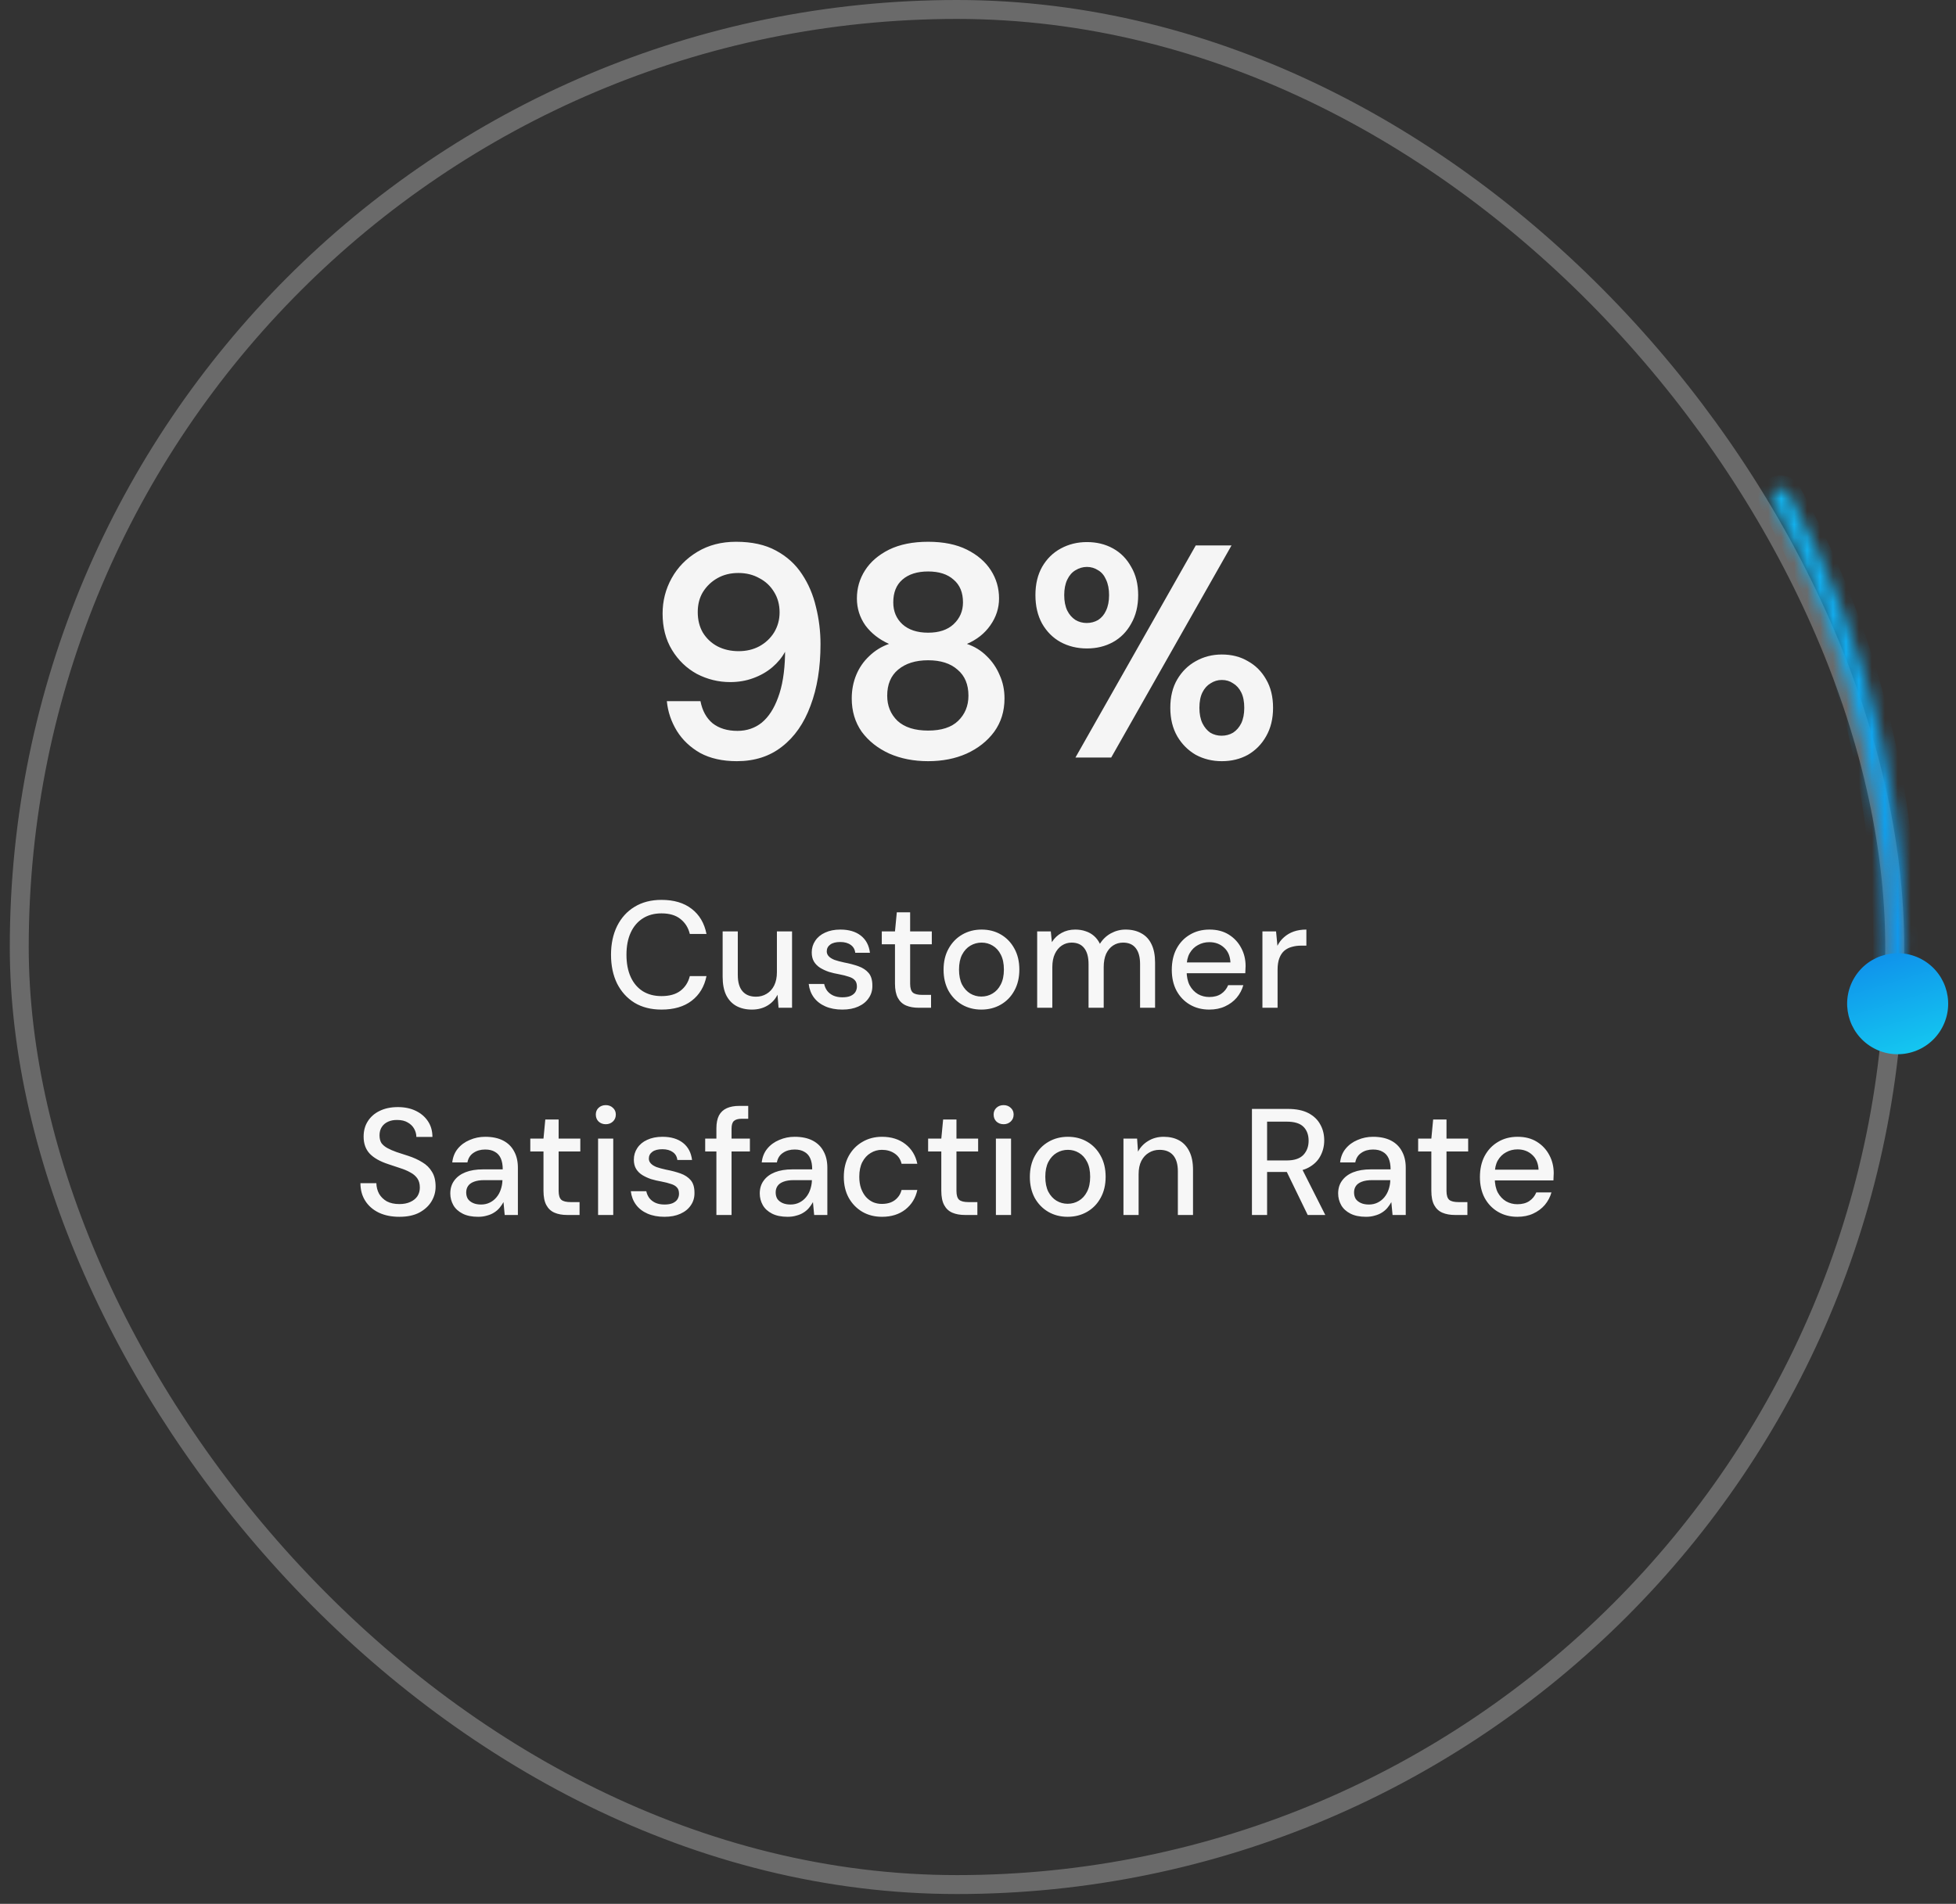 <svg width="151" height="147" viewBox="0 0 151 147" fill="none" xmlns="http://www.w3.org/2000/svg">
<rect x="0" y="0" width="151" height="147" fill="#333333" stroke="none"/>
<rect x="1.487" y="0.731" width="144.782" height="144.782" rx="72.391" stroke="#6A6A6A" stroke-width="1.462"/>
<path d="M56.884 58.773C55.776 58.773 54.833 58.562 54.053 58.141C53.288 57.704 52.688 57.135 52.251 56.433C51.814 55.715 51.557 54.951 51.479 54.14H54.076C54.216 54.873 54.528 55.443 55.012 55.848C55.511 56.238 56.151 56.433 56.931 56.433C57.648 56.433 58.272 56.222 58.803 55.801C59.333 55.364 59.754 54.717 60.066 53.859C60.394 52.986 60.573 51.894 60.604 50.583C60.604 50.552 60.604 50.513 60.604 50.466C60.604 50.419 60.604 50.373 60.604 50.326C60.37 50.763 60.043 51.16 59.622 51.519C59.2 51.878 58.709 52.159 58.147 52.362C57.602 52.564 57.009 52.666 56.369 52.666C55.464 52.666 54.606 52.455 53.795 52.034C53 51.597 52.36 50.981 51.877 50.185C51.393 49.39 51.151 48.454 51.151 47.378C51.151 46.395 51.385 45.482 51.853 44.64C52.321 43.798 52.984 43.119 53.842 42.604C54.7 42.089 55.691 41.832 56.814 41.832C58.046 41.832 59.076 42.058 59.902 42.511C60.745 42.963 61.416 43.571 61.915 44.336C62.414 45.084 62.773 45.927 62.991 46.863C63.225 47.799 63.342 48.758 63.342 49.741C63.342 51.55 63.085 53.134 62.57 54.491C62.071 55.848 61.337 56.901 60.37 57.65C59.419 58.399 58.257 58.773 56.884 58.773ZM57.024 50.279C57.617 50.279 58.147 50.154 58.615 49.905C59.099 49.639 59.481 49.281 59.762 48.828C60.043 48.36 60.183 47.846 60.183 47.284C60.183 46.691 60.043 46.169 59.762 45.716C59.481 45.248 59.099 44.889 58.615 44.64C58.147 44.375 57.609 44.242 57.001 44.242C56.392 44.242 55.854 44.375 55.386 44.64C54.918 44.905 54.544 45.264 54.263 45.716C53.998 46.153 53.865 46.668 53.865 47.261C53.865 47.869 53.998 48.399 54.263 48.852C54.544 49.304 54.918 49.655 55.386 49.905C55.87 50.154 56.416 50.279 57.024 50.279ZM71.65 58.773C70.542 58.773 69.544 58.578 68.655 58.188C67.766 57.782 67.056 57.221 66.525 56.503C66.011 55.77 65.753 54.912 65.753 53.929C65.753 53.274 65.87 52.666 66.104 52.104C66.338 51.543 66.674 51.059 67.11 50.654C67.547 50.232 68.054 49.92 68.631 49.718C67.867 49.374 67.259 48.899 66.806 48.29C66.369 47.666 66.151 46.972 66.151 46.208C66.151 45.412 66.362 44.687 66.783 44.032C67.204 43.376 67.82 42.846 68.631 42.44C69.458 42.035 70.464 41.832 71.65 41.832C72.835 41.832 73.834 42.035 74.645 42.44C75.456 42.846 76.072 43.376 76.493 44.032C76.915 44.687 77.125 45.412 77.125 46.208C77.125 46.956 76.899 47.651 76.447 48.29C76.01 48.914 75.409 49.39 74.645 49.718C75.238 49.92 75.745 50.232 76.166 50.654C76.603 51.075 76.938 51.566 77.172 52.128C77.422 52.674 77.546 53.274 77.546 53.929C77.546 54.912 77.281 55.77 76.751 56.503C76.22 57.221 75.511 57.782 74.621 58.188C73.748 58.578 72.757 58.773 71.65 58.773ZM71.65 56.41C72.679 56.41 73.451 56.16 73.966 55.661C74.497 55.146 74.762 54.499 74.762 53.719C74.762 52.845 74.481 52.174 73.919 51.706C73.374 51.223 72.617 50.981 71.65 50.981C70.683 50.981 69.91 51.223 69.333 51.706C68.772 52.174 68.491 52.845 68.491 53.719C68.491 54.499 68.756 55.146 69.287 55.661C69.832 56.16 70.62 56.41 71.65 56.41ZM71.65 48.852C72.492 48.852 73.147 48.633 73.615 48.197C74.099 47.744 74.341 47.183 74.341 46.512C74.341 45.748 74.099 45.163 73.615 44.757C73.147 44.336 72.492 44.125 71.65 44.125C70.807 44.125 70.144 44.336 69.661 44.757C69.193 45.163 68.959 45.748 68.959 46.512C68.959 47.198 69.193 47.76 69.661 48.197C70.144 48.633 70.807 48.852 71.65 48.852ZM83.022 58.492L92.311 42.113H95.072L85.783 58.492H83.022ZM94.323 58.773C93.59 58.773 92.919 58.609 92.311 58.282C91.718 57.938 91.243 57.463 90.884 56.854C90.525 56.23 90.346 55.497 90.346 54.655C90.346 53.797 90.525 53.064 90.884 52.455C91.243 51.847 91.718 51.379 92.311 51.051C92.919 50.708 93.59 50.536 94.323 50.536C95.088 50.536 95.759 50.708 96.336 51.051C96.929 51.379 97.397 51.847 97.74 52.455C98.099 53.064 98.278 53.797 98.278 54.655C98.278 55.497 98.099 56.23 97.74 56.854C97.397 57.463 96.929 57.938 96.336 58.282C95.743 58.609 95.072 58.773 94.323 58.773ZM94.3 56.807C94.628 56.807 94.924 56.73 95.189 56.574C95.454 56.402 95.665 56.16 95.821 55.848C95.977 55.52 96.055 55.123 96.055 54.655C96.055 54.171 95.977 53.773 95.821 53.461C95.665 53.149 95.454 52.915 95.189 52.759C94.94 52.588 94.651 52.502 94.323 52.502C94.011 52.502 93.723 52.588 93.458 52.759C93.192 52.915 92.982 53.149 92.826 53.461C92.67 53.773 92.592 54.171 92.592 54.655C92.592 55.123 92.67 55.52 92.826 55.848C92.982 56.16 93.185 56.402 93.434 56.574C93.7 56.73 93.988 56.807 94.3 56.807ZM83.911 50.069C83.162 50.069 82.484 49.905 81.875 49.577C81.282 49.25 80.807 48.774 80.448 48.15C80.105 47.526 79.933 46.793 79.933 45.95C79.933 45.108 80.105 44.383 80.448 43.774C80.807 43.15 81.29 42.674 81.899 42.347C82.507 42.019 83.178 41.855 83.911 41.855C84.66 41.855 85.331 42.019 85.923 42.347C86.516 42.674 86.984 43.15 87.327 43.774C87.686 44.383 87.865 45.108 87.865 45.95C87.865 46.793 87.686 47.526 87.327 48.15C86.984 48.774 86.516 49.25 85.923 49.577C85.331 49.905 84.66 50.069 83.911 50.069ZM83.888 48.103C84.215 48.103 84.511 48.025 84.777 47.869C85.042 47.697 85.245 47.456 85.385 47.144C85.541 46.816 85.619 46.418 85.619 45.95C85.619 45.482 85.541 45.084 85.385 44.757C85.245 44.429 85.042 44.188 84.777 44.032C84.511 43.86 84.223 43.774 83.911 43.774C83.599 43.774 83.302 43.86 83.022 44.032C82.757 44.188 82.546 44.429 82.39 44.757C82.234 45.084 82.156 45.482 82.156 45.95C82.156 46.418 82.234 46.816 82.39 47.144C82.546 47.456 82.757 47.697 83.022 47.869C83.287 48.025 83.576 48.103 83.888 48.103Z" fill="#F5F5F5"/>
<path d="M51.065 77.953C50.261 77.953 49.567 77.777 48.982 77.426C48.405 77.068 47.957 76.572 47.637 75.941C47.325 75.301 47.169 74.56 47.169 73.718C47.169 72.883 47.325 72.146 47.637 71.507C47.957 70.867 48.405 70.372 48.982 70.021C49.567 69.662 50.261 69.482 51.065 69.482C52.024 69.482 52.8 69.713 53.393 70.173C53.994 70.633 54.376 71.28 54.54 72.115H53.253C53.136 71.631 52.894 71.245 52.527 70.957C52.169 70.668 51.681 70.524 51.065 70.524C50.511 70.524 50.031 70.652 49.626 70.91C49.22 71.167 48.908 71.534 48.69 72.01C48.471 72.485 48.362 73.055 48.362 73.718C48.362 74.381 48.471 74.954 48.69 75.438C48.908 75.913 49.22 76.28 49.626 76.537C50.031 76.787 50.511 76.912 51.065 76.912C51.681 76.912 52.169 76.775 52.527 76.502C52.894 76.221 53.136 75.843 53.253 75.367H54.54C54.376 76.178 53.994 76.814 53.393 77.274C52.8 77.727 52.024 77.953 51.065 77.953ZM58.045 77.953C57.585 77.953 57.183 77.859 56.84 77.672C56.505 77.485 56.243 77.204 56.056 76.83C55.877 76.455 55.787 75.984 55.787 75.414V71.916H56.957V75.285C56.957 75.839 57.078 76.257 57.32 76.537C57.562 76.818 57.909 76.958 58.361 76.958C58.665 76.958 58.938 76.884 59.18 76.736C59.43 76.588 59.625 76.374 59.765 76.093C59.905 75.812 59.976 75.469 59.976 75.063V71.916H61.145V77.812H60.104L60.022 76.806C59.843 77.165 59.582 77.446 59.239 77.649C58.895 77.852 58.498 77.953 58.045 77.953ZM65.029 77.953C64.53 77.953 64.093 77.871 63.718 77.707C63.344 77.543 63.048 77.313 62.829 77.017C62.611 76.721 62.478 76.374 62.431 75.976H63.625C63.664 76.163 63.738 76.335 63.847 76.49C63.964 76.646 64.12 76.771 64.315 76.865C64.518 76.958 64.756 77.005 65.029 77.005C65.286 77.005 65.497 76.97 65.66 76.9C65.832 76.822 65.957 76.721 66.035 76.596C66.113 76.463 66.152 76.323 66.152 76.175C66.152 75.956 66.097 75.792 65.988 75.683C65.887 75.566 65.731 75.477 65.52 75.414C65.317 75.344 65.072 75.281 64.783 75.227C64.51 75.18 64.245 75.118 63.987 75.04C63.738 74.954 63.512 74.849 63.309 74.724C63.114 74.599 62.958 74.443 62.841 74.256C62.724 74.061 62.665 73.823 62.665 73.542C62.665 73.207 62.755 72.906 62.934 72.641C63.114 72.368 63.367 72.158 63.695 72.01C64.03 71.853 64.424 71.775 64.877 71.775C65.532 71.775 66.058 71.931 66.456 72.243C66.854 72.555 67.088 72.996 67.158 73.566H66.023C65.992 73.3 65.875 73.098 65.672 72.957C65.469 72.809 65.2 72.735 64.865 72.735C64.53 72.735 64.272 72.801 64.093 72.934C63.913 73.066 63.824 73.242 63.824 73.46C63.824 73.601 63.874 73.725 63.976 73.835C64.077 73.944 64.225 74.037 64.42 74.115C64.623 74.186 64.869 74.252 65.157 74.314C65.571 74.392 65.941 74.49 66.269 74.607C66.597 74.724 66.858 74.895 67.053 75.122C67.248 75.348 67.345 75.671 67.345 76.093C67.353 76.459 67.26 76.783 67.064 77.064C66.877 77.344 66.608 77.563 66.257 77.719C65.914 77.875 65.504 77.953 65.029 77.953ZM70.916 77.812C70.542 77.812 70.218 77.754 69.945 77.637C69.672 77.52 69.462 77.325 69.314 77.052C69.165 76.779 69.091 76.409 69.091 75.941V72.91H68.073V71.916H69.091L69.232 70.442H70.261V71.916H71.934V72.91H70.261V75.952C70.261 76.288 70.331 76.518 70.472 76.642C70.612 76.76 70.854 76.818 71.197 76.818H71.876V77.812H70.916ZM75.755 77.953C75.201 77.953 74.702 77.824 74.258 77.567C73.821 77.309 73.474 76.951 73.216 76.49C72.967 76.022 72.842 75.484 72.842 74.876C72.842 74.252 72.971 73.71 73.228 73.25C73.486 72.782 73.837 72.419 74.281 72.162C74.726 71.904 75.225 71.775 75.779 71.775C76.34 71.775 76.84 71.904 77.276 72.162C77.713 72.419 78.056 72.778 78.306 73.238C78.563 73.698 78.692 74.24 78.692 74.864C78.692 75.488 78.563 76.03 78.306 76.49C78.056 76.951 77.709 77.309 77.264 77.567C76.82 77.824 76.317 77.953 75.755 77.953ZM75.755 76.947C76.075 76.947 76.364 76.869 76.621 76.713C76.886 76.557 77.097 76.327 77.253 76.022C77.417 75.71 77.499 75.324 77.499 74.864C77.499 74.404 77.421 74.022 77.264 73.718C77.109 73.406 76.898 73.172 76.633 73.016C76.375 72.86 76.091 72.782 75.779 72.782C75.467 72.782 75.178 72.86 74.913 73.016C74.648 73.172 74.433 73.406 74.269 73.718C74.114 74.022 74.035 74.404 74.035 74.864C74.035 75.324 74.114 75.71 74.269 76.022C74.433 76.327 74.644 76.557 74.901 76.713C75.166 76.869 75.451 76.947 75.755 76.947ZM80.068 77.812V71.916H81.121L81.203 72.747C81.39 72.442 81.64 72.204 81.952 72.033C82.264 71.861 82.615 71.775 83.005 71.775C83.301 71.775 83.57 71.818 83.812 71.904C84.054 71.982 84.268 72.103 84.456 72.267C84.643 72.431 84.795 72.633 84.912 72.875C85.122 72.532 85.403 72.263 85.754 72.068C86.113 71.873 86.491 71.775 86.889 71.775C87.365 71.775 87.774 71.873 88.117 72.068C88.461 72.255 88.722 72.54 88.901 72.922C89.081 73.296 89.17 73.764 89.17 74.326V77.812H88.012V74.443C88.012 73.897 87.899 73.484 87.673 73.203C87.454 72.922 87.131 72.782 86.702 72.782C86.413 72.782 86.156 72.856 85.93 73.004C85.703 73.152 85.524 73.367 85.391 73.647C85.267 73.928 85.204 74.271 85.204 74.677V77.812H84.034V74.443C84.034 73.897 83.921 73.484 83.695 73.203C83.477 72.922 83.153 72.782 82.724 72.782C82.451 72.782 82.201 72.856 81.975 73.004C81.749 73.152 81.57 73.367 81.437 73.647C81.304 73.928 81.238 74.271 81.238 74.677V77.812H80.068ZM93.35 77.953C92.788 77.953 92.289 77.824 91.852 77.567C91.415 77.309 91.072 76.951 90.823 76.49C90.581 76.03 90.46 75.496 90.46 74.888C90.46 74.264 90.581 73.722 90.823 73.261C91.072 72.793 91.415 72.431 91.852 72.173C92.289 71.908 92.796 71.775 93.373 71.775C93.95 71.775 94.446 71.904 94.859 72.162C95.272 72.419 95.592 72.762 95.818 73.191C96.044 73.612 96.158 74.08 96.158 74.595C96.158 74.673 96.154 74.759 96.146 74.853C96.146 74.938 96.142 75.036 96.134 75.145H91.314V74.314H94.988C94.964 73.823 94.8 73.441 94.496 73.168C94.192 72.887 93.814 72.747 93.361 72.747C93.042 72.747 92.749 72.821 92.484 72.969C92.219 73.109 92.004 73.32 91.841 73.601C91.684 73.874 91.606 74.221 91.606 74.642V74.969C91.606 75.406 91.684 75.777 91.841 76.081C92.004 76.377 92.219 76.603 92.484 76.76C92.749 76.908 93.038 76.982 93.35 76.982C93.724 76.982 94.032 76.9 94.274 76.736C94.516 76.572 94.695 76.35 94.812 76.069H95.982C95.881 76.428 95.709 76.752 95.467 77.04C95.226 77.321 94.925 77.543 94.567 77.707C94.216 77.871 93.81 77.953 93.35 77.953ZM97.457 77.812V71.916H98.51L98.616 73.027C98.748 72.762 98.92 72.54 99.13 72.361C99.341 72.173 99.587 72.029 99.868 71.928C100.156 71.826 100.484 71.775 100.85 71.775V73.016H100.429C100.187 73.016 99.957 73.047 99.739 73.109C99.52 73.164 99.326 73.261 99.154 73.402C98.99 73.542 98.861 73.733 98.768 73.975C98.674 74.217 98.627 74.517 98.627 74.876V77.812H97.457ZM30.832 93.953C30.232 93.953 29.705 93.848 29.253 93.637C28.8 93.419 28.449 93.114 28.2 92.724C27.95 92.335 27.825 91.878 27.825 91.356H29.054C29.061 91.652 29.132 91.925 29.264 92.175C29.405 92.416 29.604 92.611 29.861 92.76C30.126 92.9 30.45 92.97 30.832 92.97C31.16 92.97 31.44 92.915 31.674 92.806C31.916 92.697 32.099 92.549 32.224 92.362C32.349 92.167 32.411 91.945 32.411 91.695C32.411 91.406 32.345 91.168 32.213 90.981C32.08 90.794 31.901 90.642 31.674 90.525C31.456 90.4 31.199 90.291 30.902 90.197C30.614 90.104 30.309 90.002 29.99 89.893C29.342 89.683 28.859 89.41 28.539 89.074C28.227 88.739 28.071 88.302 28.071 87.764C28.071 87.304 28.18 86.906 28.398 86.57C28.617 86.227 28.921 85.962 29.311 85.775C29.709 85.58 30.177 85.482 30.715 85.482C31.245 85.482 31.709 85.58 32.107 85.775C32.505 85.97 32.817 86.239 33.043 86.582C33.269 86.925 33.383 87.327 33.383 87.787H32.142C32.142 87.577 32.088 87.37 31.979 87.167C31.869 86.964 31.706 86.801 31.487 86.676C31.269 86.543 31 86.477 30.68 86.477C30.415 86.469 30.177 86.512 29.966 86.606C29.756 86.699 29.592 86.836 29.475 87.015C29.358 87.195 29.299 87.409 29.299 87.659C29.299 87.908 29.35 88.111 29.451 88.267C29.561 88.415 29.717 88.544 29.919 88.653C30.122 88.762 30.356 88.864 30.621 88.957C30.894 89.043 31.195 89.141 31.522 89.25C31.928 89.382 32.287 89.546 32.599 89.741C32.918 89.928 33.168 90.174 33.347 90.478C33.535 90.775 33.628 91.157 33.628 91.625C33.628 92.03 33.523 92.409 33.312 92.76C33.102 93.111 32.79 93.399 32.376 93.625C31.963 93.844 31.448 93.953 30.832 93.953ZM36.915 93.953C36.431 93.953 36.029 93.871 35.71 93.707C35.39 93.543 35.152 93.325 34.996 93.052C34.84 92.771 34.762 92.471 34.762 92.151C34.762 91.761 34.864 91.43 35.066 91.157C35.269 90.876 35.558 90.661 35.932 90.513C36.306 90.365 36.755 90.291 37.278 90.291H38.81C38.81 89.948 38.759 89.663 38.658 89.437C38.557 89.211 38.404 89.043 38.202 88.934C38.007 88.817 37.757 88.758 37.453 88.758C37.102 88.758 36.802 88.844 36.552 89.016C36.303 89.18 36.147 89.425 36.084 89.753H34.914C34.961 89.339 35.101 88.988 35.335 88.7C35.577 88.403 35.885 88.177 36.26 88.021C36.634 87.857 37.032 87.775 37.453 87.775C38.007 87.775 38.471 87.873 38.845 88.068C39.22 88.263 39.5 88.54 39.688 88.899C39.883 89.25 39.98 89.671 39.98 90.162V93.812H38.962L38.869 92.818C38.783 92.974 38.681 93.122 38.564 93.263C38.447 93.403 38.307 93.524 38.143 93.625C37.987 93.727 37.804 93.805 37.593 93.859C37.391 93.922 37.164 93.953 36.915 93.953ZM37.137 93.005C37.387 93.005 37.613 92.954 37.816 92.853C38.018 92.752 38.19 92.615 38.33 92.444C38.479 92.264 38.588 92.065 38.658 91.847C38.736 91.621 38.779 91.391 38.787 91.157V91.122H37.395C37.059 91.122 36.786 91.165 36.575 91.25C36.373 91.328 36.224 91.438 36.131 91.578C36.037 91.718 35.99 91.882 35.99 92.069C35.99 92.264 36.033 92.432 36.119 92.572C36.213 92.705 36.345 92.81 36.517 92.888C36.689 92.966 36.895 93.005 37.137 93.005ZM43.781 93.812C43.407 93.812 43.083 93.754 42.81 93.637C42.537 93.52 42.327 93.325 42.178 93.052C42.03 92.779 41.956 92.409 41.956 91.941V88.91H40.938V87.916H41.956L42.096 86.442H43.126V87.916H44.799V88.91H43.126V91.952C43.126 92.288 43.196 92.518 43.337 92.642C43.477 92.76 43.719 92.818 44.062 92.818H44.741V93.812H43.781ZM46.171 93.812V87.916H47.341V93.812H46.171ZM46.768 86.805C46.542 86.805 46.354 86.734 46.206 86.594C46.066 86.454 45.996 86.274 45.996 86.056C45.996 85.845 46.066 85.674 46.206 85.541C46.354 85.4 46.542 85.33 46.768 85.33C46.986 85.33 47.169 85.4 47.318 85.541C47.466 85.674 47.54 85.845 47.54 86.056C47.54 86.274 47.466 86.454 47.318 86.594C47.169 86.734 46.986 86.805 46.768 86.805ZM51.295 93.953C50.796 93.953 50.36 93.871 49.985 93.707C49.611 93.543 49.314 93.313 49.096 93.017C48.878 92.721 48.745 92.374 48.698 91.976H49.892C49.931 92.163 50.005 92.335 50.114 92.49C50.231 92.646 50.387 92.771 50.582 92.865C50.785 92.958 51.023 93.005 51.295 93.005C51.553 93.005 51.764 92.97 51.927 92.9C52.099 92.822 52.224 92.721 52.302 92.596C52.38 92.463 52.419 92.323 52.419 92.175C52.419 91.956 52.364 91.792 52.255 91.683C52.154 91.566 51.998 91.477 51.787 91.414C51.584 91.344 51.338 91.281 51.05 91.227C50.777 91.18 50.512 91.118 50.254 91.04C50.005 90.954 49.779 90.849 49.576 90.724C49.381 90.599 49.225 90.443 49.108 90.256C48.991 90.061 48.932 89.823 48.932 89.542C48.932 89.207 49.022 88.906 49.201 88.641C49.381 88.368 49.634 88.158 49.962 88.01C50.297 87.853 50.691 87.775 51.143 87.775C51.799 87.775 52.325 87.931 52.723 88.243C53.121 88.555 53.355 88.996 53.425 89.566H52.29C52.259 89.3 52.142 89.098 51.939 88.957C51.736 88.809 51.467 88.735 51.132 88.735C50.796 88.735 50.539 88.801 50.36 88.934C50.18 89.066 50.09 89.242 50.09 89.46C50.09 89.601 50.141 89.725 50.243 89.835C50.344 89.944 50.492 90.037 50.687 90.115C50.89 90.186 51.136 90.252 51.424 90.314C51.838 90.392 52.208 90.49 52.536 90.607C52.863 90.724 53.124 90.895 53.319 91.122C53.514 91.348 53.612 91.671 53.612 92.093C53.62 92.459 53.526 92.783 53.331 93.064C53.144 93.344 52.875 93.563 52.524 93.719C52.181 93.875 51.771 93.953 51.295 93.953ZM55.305 93.812V87.12C55.305 86.715 55.372 86.383 55.504 86.126C55.645 85.868 55.847 85.681 56.113 85.564C56.378 85.447 56.698 85.389 57.072 85.389H57.762V86.383H57.259C56.978 86.383 56.776 86.442 56.651 86.559C56.534 86.668 56.475 86.863 56.475 87.144V93.812H55.305ZM54.44 88.91V87.916H57.891V88.91H54.44ZM60.805 93.953C60.322 93.953 59.92 93.871 59.6 93.707C59.28 93.543 59.042 93.325 58.886 93.052C58.73 92.771 58.652 92.471 58.652 92.151C58.652 91.761 58.754 91.43 58.957 91.157C59.159 90.876 59.448 90.661 59.822 90.513C60.197 90.365 60.645 90.291 61.168 90.291H62.7C62.7 89.948 62.65 89.663 62.548 89.437C62.447 89.211 62.295 89.043 62.092 88.934C61.897 88.817 61.648 88.758 61.343 88.758C60.992 88.758 60.692 88.844 60.442 89.016C60.193 89.18 60.037 89.425 59.974 89.753H58.804C58.851 89.339 58.992 88.988 59.226 88.7C59.468 88.403 59.776 88.177 60.15 88.021C60.524 87.857 60.922 87.775 61.343 87.775C61.897 87.775 62.361 87.873 62.736 88.068C63.11 88.263 63.391 88.54 63.578 88.899C63.773 89.25 63.87 89.671 63.87 90.162V93.812H62.852L62.759 92.818C62.673 92.974 62.572 93.122 62.455 93.263C62.338 93.403 62.197 93.524 62.034 93.625C61.878 93.727 61.694 93.805 61.484 93.859C61.281 93.922 61.055 93.953 60.805 93.953ZM61.027 93.005C61.277 93.005 61.503 92.954 61.706 92.853C61.909 92.752 62.08 92.615 62.221 92.444C62.369 92.264 62.478 92.065 62.548 91.847C62.626 91.621 62.669 91.391 62.677 91.157V91.122H61.285C60.949 91.122 60.676 91.165 60.466 91.25C60.263 91.328 60.115 91.438 60.021 91.578C59.928 91.718 59.881 91.882 59.881 92.069C59.881 92.264 59.924 92.432 60.01 92.572C60.103 92.705 60.236 92.81 60.407 92.888C60.579 92.966 60.786 93.005 61.027 93.005ZM68.09 93.953C67.52 93.953 67.013 93.824 66.569 93.567C66.124 93.302 65.773 92.939 65.516 92.479C65.266 92.019 65.141 91.484 65.141 90.876C65.141 90.26 65.266 89.722 65.516 89.261C65.773 88.793 66.124 88.431 66.569 88.173C67.013 87.908 67.52 87.775 68.09 87.775C68.807 87.775 69.408 87.963 69.891 88.337C70.375 88.712 70.683 89.219 70.816 89.858H69.599C69.521 89.515 69.342 89.25 69.061 89.062C68.788 88.875 68.46 88.782 68.078 88.782C67.766 88.782 67.478 88.864 67.212 89.027C66.947 89.183 66.733 89.417 66.569 89.729C66.413 90.034 66.335 90.412 66.335 90.864C66.335 91.2 66.382 91.5 66.475 91.765C66.569 92.022 66.694 92.241 66.85 92.42C67.013 92.6 67.201 92.736 67.411 92.83C67.622 92.915 67.844 92.958 68.078 92.958C68.335 92.958 68.566 92.919 68.768 92.841C68.979 92.756 69.154 92.631 69.295 92.467C69.443 92.303 69.544 92.108 69.599 91.882H70.816C70.683 92.506 70.375 93.009 69.891 93.391C69.408 93.766 68.807 93.953 68.09 93.953ZM74.493 93.812C74.118 93.812 73.794 93.754 73.521 93.637C73.248 93.52 73.038 93.325 72.89 93.052C72.742 92.779 72.667 92.409 72.667 91.941V88.91H71.65V87.916H72.667L72.808 86.442H73.837V87.916H75.51V88.91H73.837V91.952C73.837 92.288 73.907 92.518 74.048 92.642C74.188 92.76 74.43 92.818 74.773 92.818H75.452V93.812H74.493ZM76.882 93.812V87.916H78.052V93.812H76.882ZM77.479 86.805C77.253 86.805 77.066 86.734 76.918 86.594C76.777 86.454 76.707 86.274 76.707 86.056C76.707 85.845 76.777 85.674 76.918 85.541C77.066 85.4 77.253 85.33 77.479 85.33C77.698 85.33 77.881 85.4 78.029 85.541C78.177 85.674 78.251 85.845 78.251 86.056C78.251 86.274 78.177 86.454 78.029 86.594C77.881 86.734 77.698 86.805 77.479 86.805ZM82.416 93.953C81.862 93.953 81.363 93.824 80.919 93.567C80.482 93.309 80.135 92.951 79.877 92.49C79.628 92.022 79.503 91.484 79.503 90.876C79.503 90.252 79.632 89.71 79.889 89.25C80.147 88.782 80.498 88.419 80.942 88.162C81.387 87.904 81.886 87.775 82.44 87.775C83.001 87.775 83.5 87.904 83.937 88.162C84.374 88.419 84.717 88.778 84.967 89.238C85.224 89.698 85.353 90.24 85.353 90.864C85.353 91.488 85.224 92.03 84.967 92.49C84.717 92.951 84.37 93.309 83.925 93.567C83.481 93.824 82.978 93.953 82.416 93.953ZM82.416 92.947C82.736 92.947 83.025 92.869 83.282 92.713C83.547 92.557 83.758 92.327 83.914 92.022C84.078 91.71 84.159 91.324 84.159 90.864C84.159 90.404 84.082 90.022 83.925 89.718C83.769 89.406 83.559 89.172 83.294 89.016C83.036 88.86 82.752 88.782 82.44 88.782C82.128 88.782 81.839 88.86 81.574 89.016C81.309 89.172 81.094 89.406 80.93 89.718C80.774 90.022 80.696 90.404 80.696 90.864C80.696 91.324 80.774 91.71 80.93 92.022C81.094 92.327 81.305 92.557 81.562 92.713C81.827 92.869 82.112 92.947 82.416 92.947ZM86.729 93.812V87.916H87.782L87.852 88.922C88.039 88.571 88.305 88.294 88.648 88.091C88.991 87.881 89.385 87.775 89.829 87.775C90.297 87.775 90.699 87.869 91.034 88.056C91.37 88.243 91.631 88.528 91.818 88.91C92.006 89.285 92.099 89.757 92.099 90.326V93.812H90.929V90.443C90.929 89.897 90.808 89.484 90.567 89.203C90.325 88.922 89.974 88.782 89.514 88.782C89.209 88.782 88.936 88.856 88.695 89.004C88.453 89.144 88.258 89.355 88.11 89.636C87.969 89.917 87.899 90.26 87.899 90.665V93.812H86.729ZM96.648 93.812V85.623H99.42C100.068 85.623 100.598 85.732 101.012 85.95C101.425 86.169 101.729 86.461 101.924 86.828C102.127 87.187 102.228 87.596 102.228 88.056C102.228 88.493 102.127 88.899 101.924 89.273C101.729 89.64 101.421 89.936 101 90.162C100.579 90.381 100.041 90.49 99.385 90.49H97.818V93.812H96.648ZM100.953 93.812L99.186 90.174H100.473L102.31 93.812H100.953ZM97.818 89.601H99.338C99.916 89.601 100.341 89.46 100.614 89.18C100.887 88.891 101.023 88.524 101.023 88.08C101.023 87.627 100.891 87.269 100.625 87.003C100.36 86.738 99.931 86.606 99.338 86.606H97.818V89.601ZM105.455 93.953C104.972 93.953 104.57 93.871 104.25 93.707C103.93 93.543 103.693 93.325 103.537 93.052C103.381 92.771 103.303 92.471 103.303 92.151C103.303 91.761 103.404 91.43 103.607 91.157C103.81 90.876 104.098 90.661 104.473 90.513C104.847 90.365 105.295 90.291 105.818 90.291H107.351C107.351 89.948 107.3 89.663 107.199 89.437C107.097 89.211 106.945 89.043 106.742 88.934C106.547 88.817 106.298 88.758 105.993 88.758C105.642 88.758 105.342 88.844 105.093 89.016C104.843 89.18 104.687 89.425 104.625 89.753H103.455C103.501 89.339 103.642 88.988 103.876 88.7C104.118 88.403 104.426 88.177 104.8 88.021C105.175 87.857 105.572 87.775 105.993 87.775C106.547 87.775 107.011 87.873 107.386 88.068C107.76 88.263 108.041 88.54 108.228 88.899C108.423 89.25 108.521 89.671 108.521 90.162V93.812H107.503L107.409 92.818C107.323 92.974 107.222 93.122 107.105 93.263C106.988 93.403 106.848 93.524 106.684 93.625C106.528 93.727 106.344 93.805 106.134 93.859C105.931 93.922 105.705 93.953 105.455 93.953ZM105.678 93.005C105.927 93.005 106.153 92.954 106.356 92.853C106.559 92.752 106.731 92.615 106.871 92.444C107.019 92.264 107.128 92.065 107.199 91.847C107.277 91.621 107.319 91.391 107.327 91.157V91.122H105.935C105.6 91.122 105.327 91.165 105.116 91.25C104.913 91.328 104.765 91.438 104.671 91.578C104.578 91.718 104.531 91.882 104.531 92.069C104.531 92.264 104.574 92.432 104.66 92.572C104.753 92.705 104.886 92.81 105.058 92.888C105.229 92.966 105.436 93.005 105.678 93.005ZM112.322 93.812C111.947 93.812 111.624 93.754 111.351 93.637C111.078 93.52 110.867 93.325 110.719 93.052C110.571 92.779 110.497 92.409 110.497 91.941V88.91H109.479V87.916H110.497L110.637 86.442H111.667V87.916H113.34V88.91H111.667V91.952C111.667 92.288 111.737 92.518 111.877 92.642C112.018 92.76 112.259 92.818 112.603 92.818H113.281V93.812H112.322ZM117.137 93.953C116.576 93.953 116.077 93.824 115.64 93.567C115.203 93.309 114.86 92.951 114.61 92.49C114.368 92.03 114.247 91.496 114.247 90.888C114.247 90.264 114.368 89.722 114.61 89.261C114.86 88.793 115.203 88.431 115.64 88.173C116.077 87.908 116.583 87.775 117.161 87.775C117.738 87.775 118.233 87.904 118.647 88.162C119.06 88.419 119.38 88.762 119.606 89.191C119.832 89.612 119.945 90.08 119.945 90.595C119.945 90.673 119.941 90.759 119.933 90.853C119.933 90.938 119.93 91.036 119.922 91.145H115.102V90.314H118.775C118.752 89.823 118.588 89.441 118.284 89.168C117.98 88.887 117.601 88.747 117.149 88.747C116.829 88.747 116.537 88.821 116.272 88.969C116.006 89.109 115.792 89.32 115.628 89.601C115.472 89.874 115.394 90.221 115.394 90.642V90.969C115.394 91.406 115.472 91.777 115.628 92.081C115.792 92.377 116.006 92.603 116.272 92.76C116.537 92.908 116.825 92.982 117.137 92.982C117.512 92.982 117.82 92.9 118.062 92.736C118.303 92.572 118.483 92.35 118.6 92.069H119.77C119.668 92.428 119.497 92.752 119.255 93.04C119.013 93.321 118.713 93.543 118.354 93.707C118.003 93.871 117.597 93.953 117.137 93.953Z" fill="#F7F7F7"/>
<mask id="path-4-inside-1_511_4830" fill="white">
<path d="M146.144 78.175C146.545 78.204 146.893 77.901 146.917 77.5C147.739 63.783 144.679 50.111 138.087 38.053C137.894 37.7 137.451 37.575 137.1 37.771C136.749 37.967 136.625 38.411 136.817 38.763C143.27 50.574 146.267 63.964 145.465 77.398C145.441 77.8 145.743 78.147 146.144 78.175Z"/>
</mask>
<path d="M146.144 78.175C146.545 78.204 146.893 77.901 146.917 77.5C147.739 63.783 144.679 50.111 138.087 38.053C137.894 37.7 137.451 37.575 137.1 37.771C136.749 37.967 136.625 38.411 136.817 38.763C143.27 50.574 146.267 63.964 145.465 77.398C145.441 77.8 145.743 78.147 146.144 78.175Z" fill="#D9D9D9" stroke="url(#paint0_linear_511_4830)" stroke-width="1.95" mask="url(#path-4-inside-1_511_4830)"/>
<path d="M149.839 79.508C148.73 81.355 146.334 81.952 144.488 80.843C142.642 79.733 142.044 77.337 143.154 75.491C144.263 73.645 146.659 73.048 148.505 74.157C150.351 75.266 150.948 77.662 149.839 79.508Z" fill="url(#paint1_linear_511_4830)"/>
<defs>
<linearGradient id="paint0_linear_511_4830" x1="144.006" y1="91.22" x2="152.729" y2="5.586" gradientUnits="userSpaceOnUse">
<stop stop-color="#0E88EA"/>
<stop offset="1" stop-color="#15CFF1"/>
</linearGradient>
<linearGradient id="paint1_linear_511_4830" x1="145.312" y1="72.045" x2="148.451" y2="82.369" gradientUnits="userSpaceOnUse">
<stop stop-color="#0E88EA"/>
<stop offset="1" stop-color="#15CFF1"/>
</linearGradient>
</defs>
</svg>
